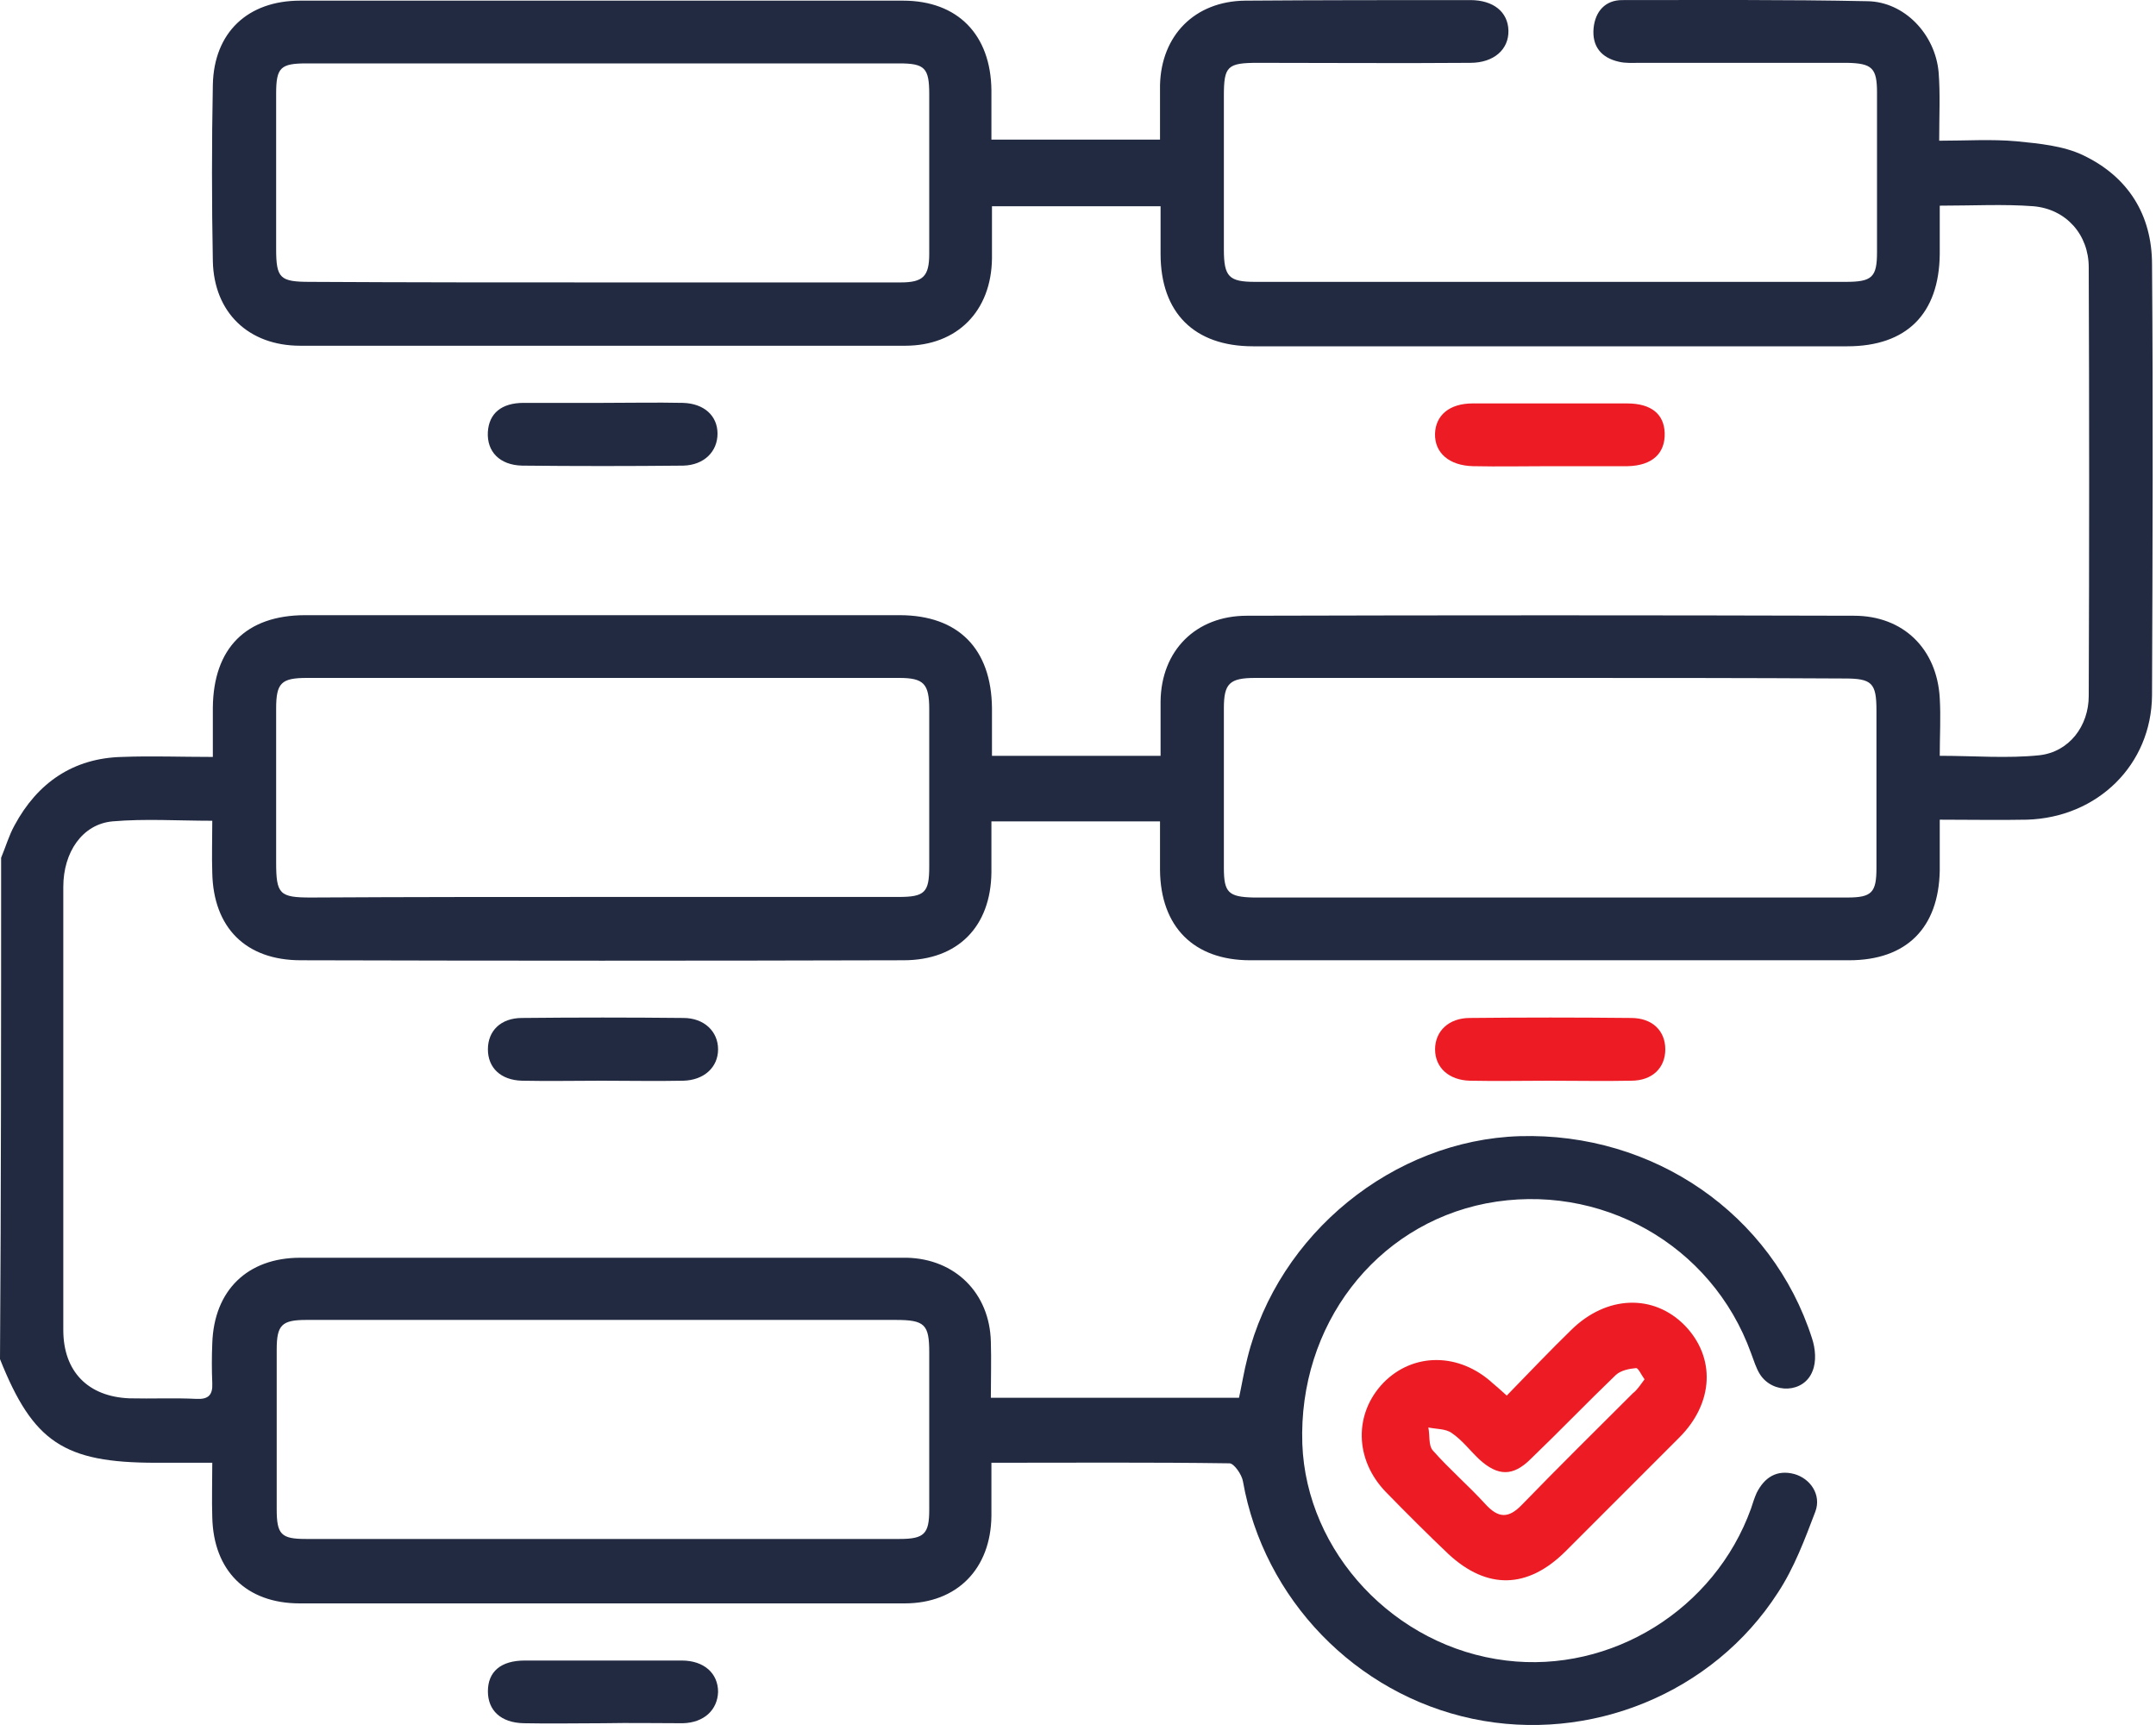 <svg width="50" height="40" viewBox="0 0 50 40" fill="none" xmlns="http://www.w3.org/2000/svg">
<path d="M0.026 19.89C0.13 19.643 0.208 19.37 0.338 19.137C0.87 18.149 1.702 17.578 2.832 17.552C3.507 17.526 4.183 17.552 4.936 17.552C4.936 17.136 4.936 16.772 4.936 16.409C4.949 15.032 5.703 14.265 7.08 14.265C11.678 14.265 16.264 14.265 20.862 14.265C22.226 14.265 22.992 15.045 23.005 16.422C23.005 16.772 23.005 17.136 23.005 17.526C24.304 17.526 25.577 17.526 26.915 17.526C26.915 17.097 26.915 16.681 26.915 16.266C26.928 15.084 27.734 14.278 28.916 14.278C33.605 14.265 38.295 14.265 42.997 14.278C44.14 14.278 44.92 15.045 44.985 16.188C45.011 16.629 44.985 17.058 44.985 17.526C45.79 17.526 46.556 17.591 47.297 17.513C47.985 17.435 48.44 16.837 48.44 16.136C48.453 12.823 48.453 9.511 48.44 6.198C48.44 5.445 47.92 4.847 47.154 4.782C46.465 4.73 45.764 4.769 44.985 4.769C44.985 5.159 44.985 5.523 44.985 5.887C44.972 7.277 44.218 8.03 42.841 8.03C38.243 8.03 33.657 8.03 29.059 8.03C27.695 8.03 26.915 7.251 26.915 5.887C26.915 5.536 26.915 5.172 26.915 4.782C25.616 4.782 24.343 4.782 23.005 4.782C23.005 5.198 23.005 5.601 23.005 5.99C22.992 7.212 22.2 8.017 20.992 8.017C16.316 8.017 11.639 8.017 6.963 8.017C5.768 8.017 4.962 7.251 4.936 6.055C4.91 4.691 4.91 3.328 4.936 1.964C4.962 0.756 5.742 0.015 6.963 0.015C11.626 0.015 16.277 0.015 20.94 0.015C22.213 0.015 22.979 0.807 22.992 2.093C22.992 2.47 22.992 2.834 22.992 3.237C24.304 3.237 25.577 3.237 26.902 3.237C26.902 2.808 26.902 2.392 26.902 1.977C26.928 0.82 27.708 0.028 28.877 0.015C30.631 0.002 32.371 0.002 34.099 0.002C34.632 0.002 34.969 0.275 34.982 0.704C34.995 1.145 34.645 1.457 34.099 1.457C32.462 1.47 30.825 1.457 29.176 1.457C28.461 1.457 28.383 1.535 28.383 2.223C28.383 3.405 28.383 4.588 28.383 5.783C28.383 6.419 28.5 6.536 29.111 6.536C33.67 6.536 38.23 6.536 42.802 6.536C43.413 6.536 43.53 6.432 43.53 5.848C43.53 4.614 43.53 3.38 43.53 2.145C43.53 1.574 43.413 1.47 42.841 1.457C41.23 1.457 39.633 1.457 38.022 1.457C37.866 1.457 37.697 1.47 37.541 1.431C37.139 1.34 36.918 1.08 36.957 0.652C36.996 0.262 37.23 0.002 37.619 0.002C39.516 0.002 41.412 -0.011 43.309 0.028C44.166 0.041 44.881 0.794 44.959 1.678C44.998 2.171 44.972 2.678 44.972 3.263C45.608 3.263 46.18 3.224 46.764 3.276C47.284 3.328 47.855 3.38 48.31 3.6C49.349 4.094 49.908 4.977 49.908 6.133C49.934 9.459 49.921 12.784 49.908 16.123C49.895 17.733 48.648 18.955 47.011 19.007C46.362 19.02 45.712 19.007 44.985 19.007C44.985 19.422 44.985 19.799 44.985 20.189C44.959 21.514 44.218 22.267 42.88 22.267C38.256 22.267 33.631 22.267 28.994 22.267C27.682 22.267 26.915 21.488 26.902 20.176C26.902 19.812 26.902 19.435 26.902 19.046C25.59 19.046 24.33 19.046 22.992 19.046C22.992 19.435 22.992 19.825 22.992 20.228C22.979 21.488 22.213 22.267 20.953 22.267C16.29 22.28 11.639 22.28 6.976 22.267C5.703 22.267 4.949 21.514 4.923 20.241C4.91 19.851 4.923 19.461 4.923 19.032C4.131 19.032 3.364 18.981 2.611 19.046C1.91 19.11 1.468 19.76 1.468 20.565C1.468 22.93 1.468 25.307 1.468 27.671C1.468 28.723 1.468 29.775 1.468 30.84C1.468 31.802 2.039 32.386 3.001 32.425C3.52 32.438 4.04 32.412 4.56 32.438C4.832 32.451 4.936 32.347 4.923 32.075C4.91 31.763 4.91 31.464 4.923 31.152C4.962 29.918 5.742 29.165 6.963 29.165C11.366 29.165 15.757 29.165 20.161 29.165C20.446 29.165 20.745 29.165 21.031 29.165C22.148 29.191 22.953 29.983 22.979 31.113C22.992 31.529 22.979 31.958 22.979 32.412C24.902 32.412 26.799 32.412 28.734 32.412C28.799 32.114 28.851 31.789 28.929 31.49C29.643 28.606 32.319 26.437 35.242 26.346C38.347 26.255 41.101 28.152 42.023 31.035C42.101 31.269 42.127 31.568 42.036 31.789C41.841 32.308 41.114 32.334 40.815 31.867C40.724 31.724 40.672 31.542 40.607 31.373C39.698 28.853 37.1 27.398 34.463 27.905C31.891 28.411 30.111 30.737 30.202 33.477C30.293 35.998 32.345 38.193 34.93 38.505C37.372 38.803 39.763 37.322 40.607 34.984C40.646 34.867 40.685 34.737 40.737 34.621C40.919 34.257 41.205 34.075 41.607 34.179C41.984 34.283 42.244 34.66 42.101 35.049C41.854 35.699 41.607 36.361 41.23 36.933C39.724 39.271 36.866 40.427 34.151 39.856C31.436 39.284 29.306 37.076 28.825 34.348C28.799 34.192 28.617 33.932 28.513 33.932C26.695 33.906 24.876 33.919 22.992 33.919C22.992 34.348 22.992 34.751 22.992 35.153C22.979 36.374 22.2 37.18 20.979 37.18C16.302 37.18 11.626 37.18 6.95 37.18C5.716 37.18 4.949 36.426 4.923 35.179C4.91 34.776 4.923 34.374 4.923 33.919C4.443 33.919 4.027 33.919 3.611 33.919C1.481 33.919 0.766 33.438 0 31.516C0.026 27.619 0.026 23.761 0.026 19.89ZM13.977 20.799C16.264 20.799 18.55 20.799 20.836 20.799C21.447 20.799 21.55 20.695 21.55 20.098C21.55 18.877 21.55 17.669 21.55 16.448C21.55 15.85 21.421 15.72 20.849 15.72C16.277 15.72 11.704 15.72 7.119 15.72C6.521 15.72 6.404 15.837 6.404 16.434C6.404 17.617 6.404 18.799 6.404 19.994C6.404 20.734 6.482 20.812 7.209 20.812C9.47 20.799 11.717 20.799 13.977 20.799ZM35.931 15.72C33.657 15.72 31.384 15.72 29.111 15.72C28.513 15.72 28.383 15.85 28.383 16.422C28.383 17.656 28.383 18.89 28.383 20.124C28.383 20.695 28.487 20.799 29.072 20.812C33.657 20.812 38.256 20.812 42.841 20.812C43.413 20.812 43.517 20.695 43.517 20.124C43.517 18.903 43.517 17.695 43.517 16.474C43.517 15.837 43.413 15.733 42.776 15.733C40.503 15.72 38.217 15.72 35.931 15.72ZM13.977 6.549C16.277 6.549 18.589 6.549 20.888 6.549C21.408 6.549 21.55 6.406 21.55 5.887C21.55 4.653 21.55 3.418 21.55 2.184C21.55 1.574 21.447 1.47 20.849 1.47C16.277 1.47 11.704 1.47 7.119 1.47C6.508 1.47 6.404 1.561 6.404 2.171C6.404 3.367 6.404 4.575 6.404 5.77C6.404 6.458 6.495 6.536 7.197 6.536C9.457 6.549 11.717 6.549 13.977 6.549ZM14.016 30.607C11.717 30.607 9.405 30.607 7.106 30.607C6.534 30.607 6.417 30.724 6.417 31.295C6.417 32.529 6.417 33.763 6.417 34.997C6.417 35.582 6.521 35.686 7.093 35.686C11.678 35.686 16.277 35.686 20.862 35.686C21.434 35.686 21.55 35.569 21.55 35.01C21.55 33.789 21.55 32.581 21.55 31.36C21.55 30.711 21.447 30.607 20.771 30.607C18.524 30.607 16.264 30.607 14.016 30.607Z" fill="#222A41"/>
<path d="M34.943 32.361C35.463 31.828 35.943 31.321 36.437 30.841C37.255 30.035 38.347 29.996 39.074 30.737C39.788 31.477 39.749 32.529 38.944 33.335C38.061 34.218 37.178 35.101 36.294 35.985C35.424 36.842 34.489 36.868 33.592 36.037C33.099 35.569 32.618 35.088 32.137 34.595C31.41 33.841 31.397 32.776 32.085 32.062C32.774 31.36 33.839 31.36 34.618 32.075C34.709 32.153 34.787 32.218 34.943 32.361ZM38.139 31.984C38.061 31.88 37.996 31.724 37.944 31.724C37.788 31.737 37.593 31.776 37.476 31.88C36.814 32.516 36.164 33.192 35.502 33.828C35.086 34.244 34.735 34.231 34.307 33.841C34.099 33.647 33.917 33.4 33.67 33.231C33.527 33.127 33.306 33.14 33.125 33.101C33.163 33.283 33.125 33.517 33.228 33.633C33.618 34.075 34.06 34.452 34.45 34.881C34.748 35.205 34.982 35.218 35.294 34.894C36.138 34.023 37.009 33.166 37.866 32.309C37.983 32.218 38.048 32.101 38.139 31.984Z" fill="#ED1C24"/>
<path d="M35.931 25.06C35.321 25.06 34.697 25.073 34.087 25.06C33.606 25.047 33.281 24.761 33.281 24.332C33.281 23.917 33.593 23.605 34.087 23.605C35.334 23.592 36.581 23.592 37.828 23.605C38.321 23.605 38.62 23.904 38.62 24.332C38.62 24.761 38.321 25.06 37.828 25.06C37.204 25.073 36.568 25.06 35.931 25.06Z" fill="#ED1C24"/>
<path d="M13.951 25.06C13.341 25.06 12.717 25.073 12.107 25.06C11.613 25.047 11.315 24.761 11.315 24.332C11.315 23.904 11.613 23.605 12.107 23.605C13.354 23.592 14.601 23.592 15.848 23.605C16.329 23.605 16.653 23.917 16.653 24.332C16.653 24.748 16.329 25.047 15.848 25.06C15.225 25.073 14.588 25.06 13.951 25.06Z" fill="#222A41"/>
<path d="M13.99 9.342C14.601 9.342 15.224 9.329 15.835 9.342C16.328 9.355 16.64 9.641 16.64 10.056C16.64 10.472 16.328 10.784 15.848 10.797C14.601 10.81 13.354 10.81 12.107 10.797C11.587 10.784 11.288 10.472 11.314 10.017C11.34 9.589 11.626 9.342 12.145 9.342C12.769 9.342 13.38 9.342 13.99 9.342Z" fill="#222A41"/>
<path d="M35.956 10.81C35.358 10.81 34.761 10.823 34.163 10.81C33.604 10.797 33.267 10.498 33.28 10.056C33.293 9.628 33.617 9.355 34.15 9.355C35.345 9.355 36.54 9.355 37.735 9.355C38.294 9.355 38.593 9.602 38.606 10.043C38.619 10.511 38.32 10.797 37.748 10.81C37.151 10.81 36.553 10.81 35.956 10.81Z" fill="#ED1C24"/>
<path d="M13.99 39.959C13.38 39.959 12.756 39.972 12.146 39.959C11.613 39.947 11.315 39.661 11.315 39.219C11.315 38.764 11.613 38.505 12.172 38.505C13.38 38.505 14.601 38.505 15.809 38.505C16.329 38.505 16.653 38.803 16.653 39.232C16.64 39.648 16.329 39.947 15.835 39.959C15.225 39.959 14.601 39.947 13.99 39.959Z" fill="#222A41"/>
</svg>
